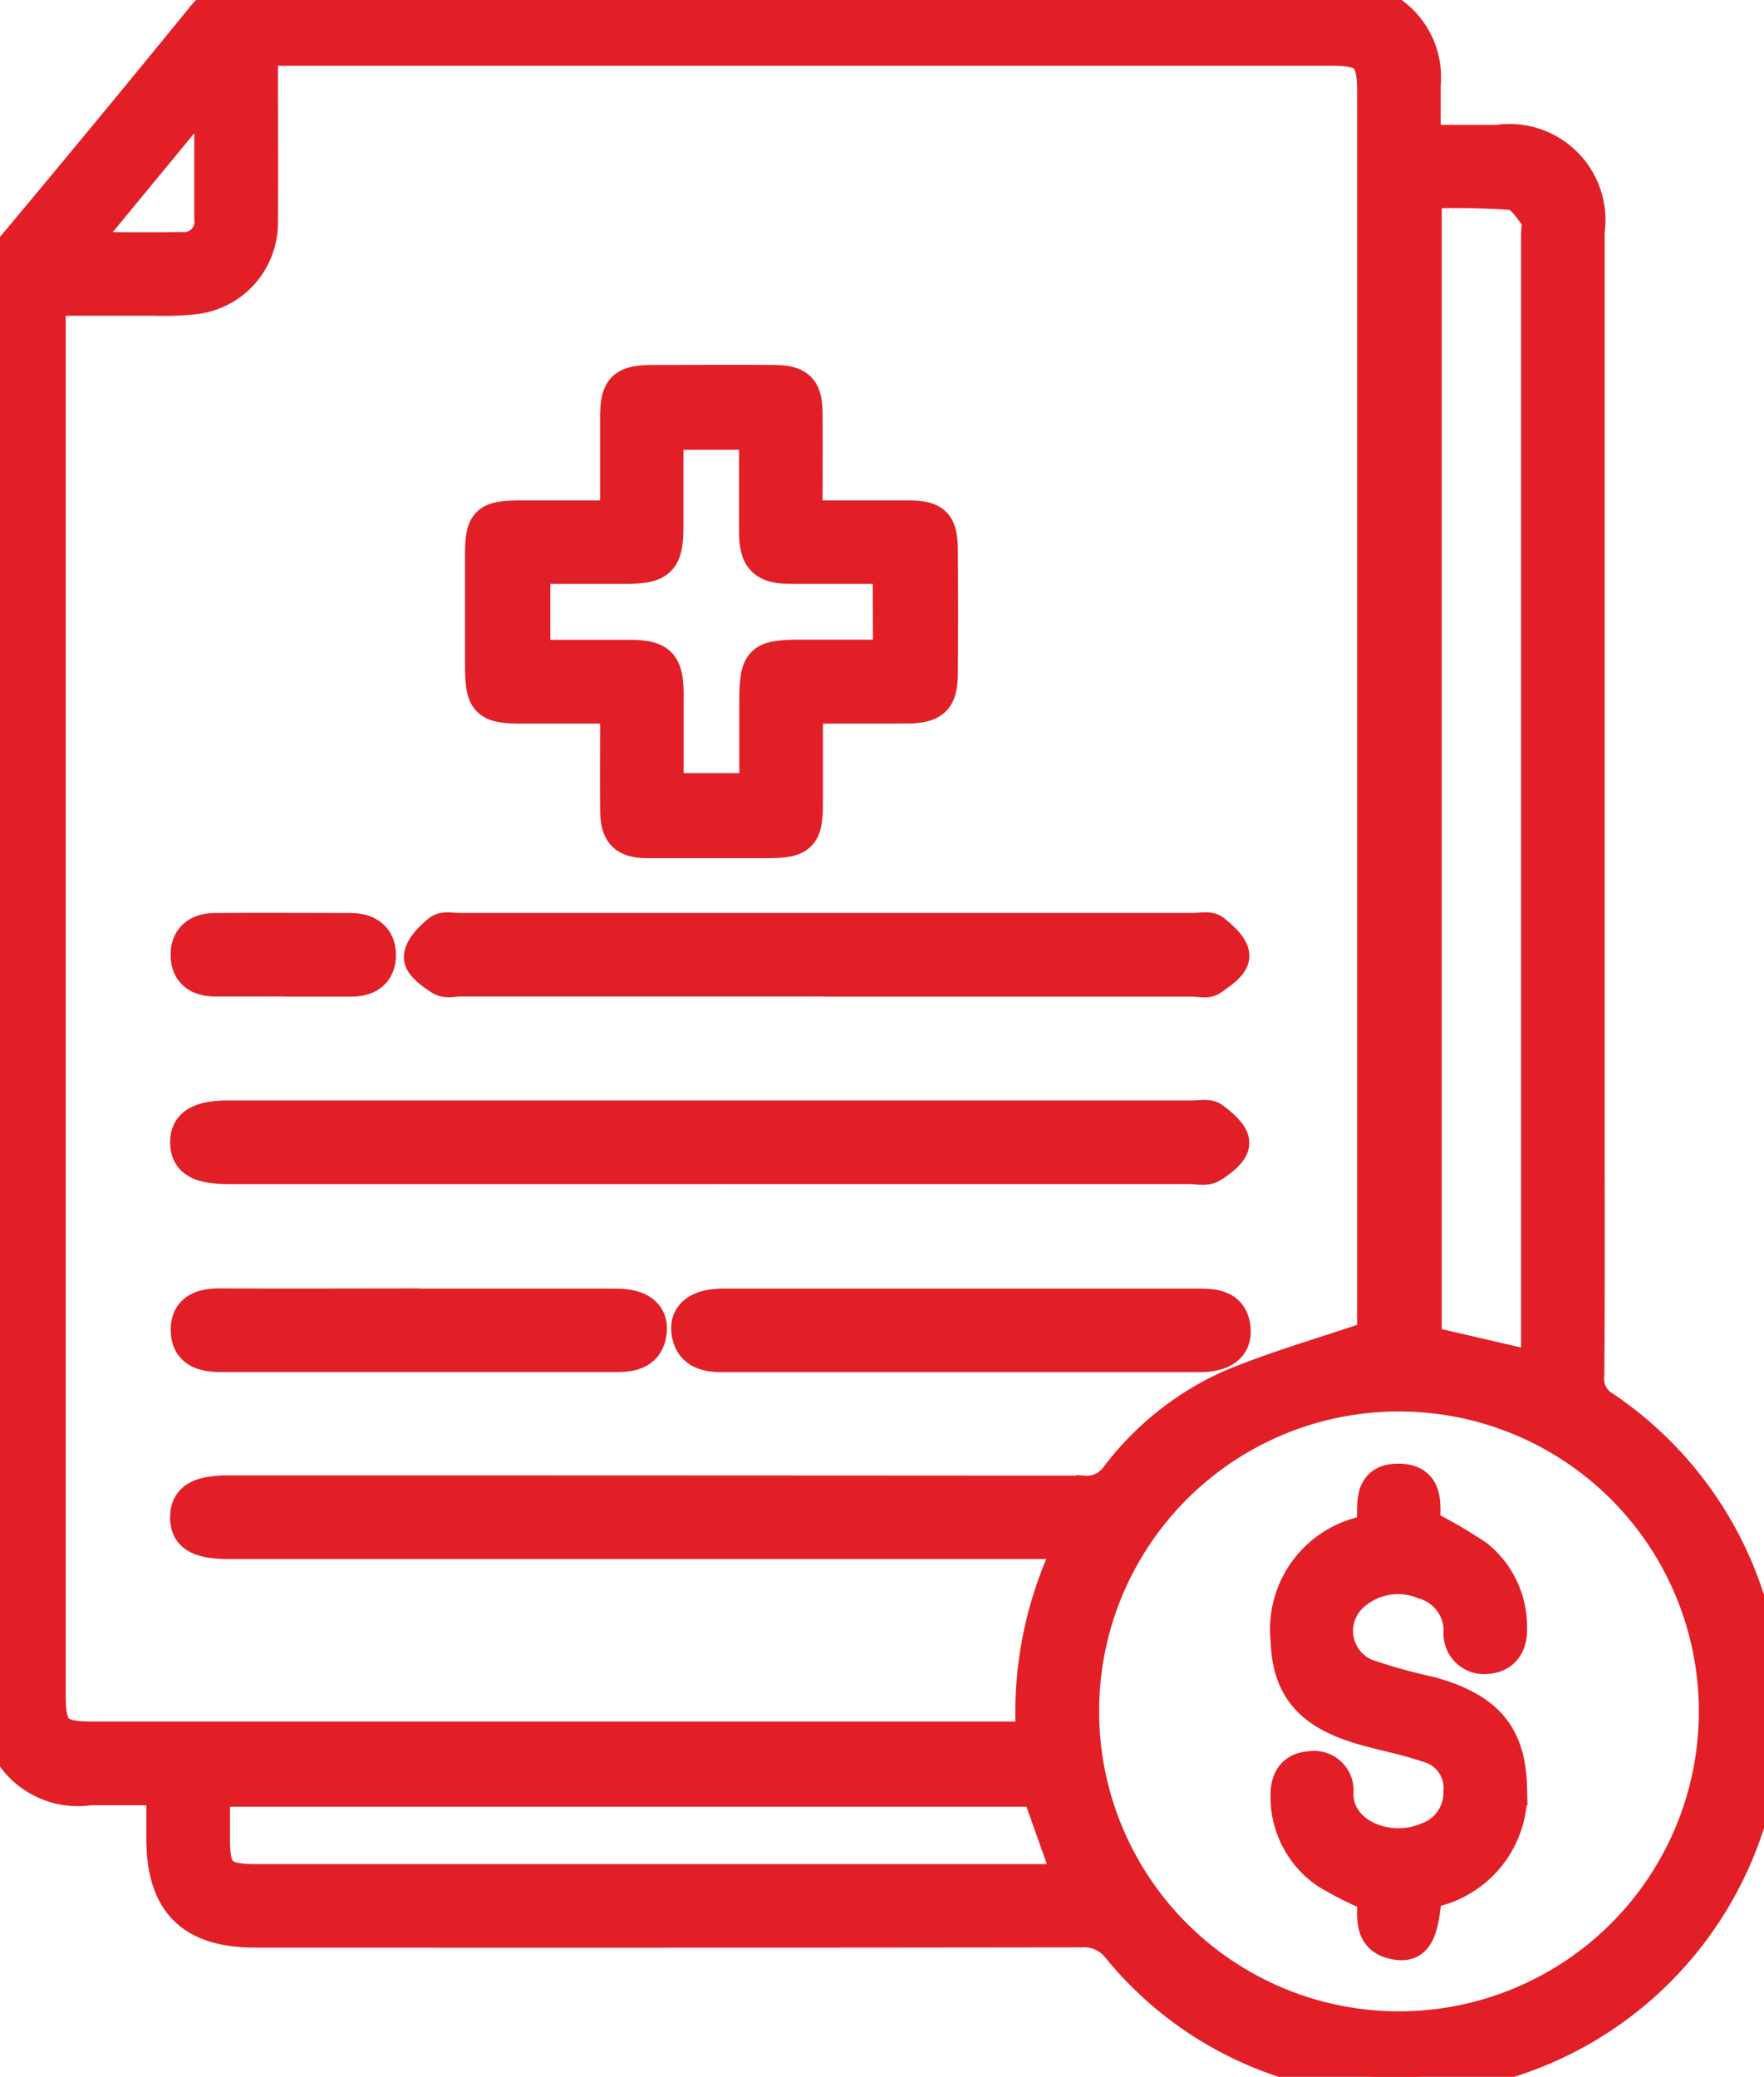 <svg id="Group_221289" data-name="Group 221289" xmlns="http://www.w3.org/2000/svg" xmlns:xlink="http://www.w3.org/1999/xlink" width="34.249" height="40.314" viewBox="0 0 34.249 40.314">
  <defs>
    <clipPath id="clip-path">
      <rect id="Rectangle_24840" data-name="Rectangle 24840" width="34.249" height="40.314" fill="#e21f26" stroke="#e21f27" stroke-width="0.7"/>
    </clipPath>
  </defs>
  <g id="Group_221288" data-name="Group 221288" clip-path="url(#clip-path)">
    <path id="Path_125983" data-name="Path 125983" d="M3.192,34.693H1.74A1.52,1.52,0,0,1,.006,32.975q0-3.506,0-7.012Q.006,15.8,0,5.641a1.265,1.265,0,0,1,.315-.873Q2.147,2.579,3.95.366A.917.917,0,0,1,4.739,0Q15.361.012,25.982.006a1.5,1.5,0,0,1,1.64,1.641c0,.36,0,.721,0,1.127h1.454a1.515,1.515,0,0,1,1.729,1.719q0,8.629,0,17.257c0,1.652.007,3.3-.007,4.954a.668.668,0,0,0,.332.646,7.085,7.085,0,0,1-2.778,12.858,6.9,6.9,0,0,1-6.616-2.424.873.873,0,0,0-.743-.333q-8.018.011-16.037.005c-1.22,0-1.764-.546-1.765-1.766,0-.319,0-.637,0-1m17.67-4.777H4.433c-.563,0-.787-.135-.78-.468s.236-.455.8-.455q8.291,0,16.582.006a.754.754,0,0,0,.67-.308,5.658,5.658,0,0,1,2.175-1.742c.892-.375,1.83-.64,2.748-.953l.071.1v-.413q0-11.945,0-23.89c0-.716-.147-.864-.852-.864H5.046v.461c0,.966.007,1.931,0,2.9A1.434,1.434,0,0,1,3.757,5.753,5.605,5.605,0,0,1,3,5.779c-.68,0-1.36,0-2.074,0v.47q0,13.33,0,26.661c0,.709.149.858.859.858H20.081a7.354,7.354,0,0,1,.78-3.853m.129,3.3a6.172,6.172,0,1,0,6.2-6.166,6.167,6.167,0,0,0-6.2,6.166M29.882,26.6v-.413q0-10.81,0-21.62c0-.126.041-.287-.02-.37-.136-.185-.312-.45-.5-.47A16.132,16.132,0,0,0,27.642,3.7V26.079l2.24.518m-9.7,8.124H4.115c0,.347,0,.667,0,.987,0,.677.153.826.845.827H20.4c.134,0,.267-.011.414-.018l-.637-1.795M4.122,1.758l-.085-.044L1.449,4.854c.774,0,1.429.012,2.083,0a.55.55,0,0,0,.59-.616q0-1.238,0-2.476" transform="translate(0 0)" fill="#e21f26" stroke="#e21f27" stroke-width="0.7"/>
    <path id="Path_125984" data-name="Path 125984" d="M89.855,68.883c.708,0,1.35,0,1.991,0,.508,0,.624.115.628.616q.009,1.2,0,2.392c0,.484-.143.618-.63.622-.615.005-1.231,0-1.846.005a.974.974,0,0,0-.143.034c0,.607,0,1.23,0,1.854s-.1.721-.736.722c-.769,0-1.539,0-2.308,0-.435,0-.578-.145-.582-.578-.006-.656,0-1.312,0-2.034H84.38c-.684,0-.773-.089-.774-.773q0-1.07,0-2.141c0-.636.086-.717.738-.719.612,0,1.224,0,1.884,0,0-.686,0-1.325,0-1.965,0-.542.121-.662.67-.664.783,0,1.567-.006,2.35,0,.468,0,.6.14.6.6.005.655,0,1.31,0,2.025m1.673.924c-.663,0-1.3,0-1.941,0-.5,0-.651-.158-.654-.653,0-.641,0-1.282,0-1.949h-1.78c0,.615,0,1.212,0,1.809,0,.681-.115.793-.81.794H84.562v1.785c.646,0,1.259,0,1.872,0,.585,0,.714.129.716.71,0,.624,0,1.248,0,1.877h1.781c0-.583,0-1.14,0-1.7,0-.823.066-.89.871-.89h1.725Z" transform="translate(-74.227 -58.819)" fill="#e21f26" stroke="#e21f27" stroke-width="0.7"/>
    <path id="Path_125985" data-name="Path 125985" d="M42.764,194.412H33.4c-.575,0-.792-.124-.8-.451s.225-.472.782-.473H52.111c.126,0,.287-.037.369.026.158.12.378.3.374.452s-.233.322-.4.426c-.1.063-.273.019-.413.019H42.764" transform="translate(-28.947 -171.777)" fill="#e21f26" stroke="#e21f27" stroke-width="0.7"/>
    <path id="Path_125986" data-name="Path 125986" d="M80.82,161.924H73.773c-.126,0-.281.042-.371-.015-.159-.1-.393-.27-.387-.4.008-.169.2-.352.354-.481.076-.064.242-.025.368-.025H88c.126,0,.29-.041.369.022.156.125.369.313.363.467s-.244.308-.408.423c-.076.053-.217.012-.329.012H80.82" transform="translate(-64.824 -142.931)" fill="#e21f26" stroke="#e21f27" stroke-width="0.7"/>
    <path id="Path_125987" data-name="Path 125987" d="M124.6,226.112c1.539,0,3.077,0,4.616,0,.324,0,.6.051.631.442.024.311-.2.479-.641.48q-4.637,0-9.273,0c-.331,0-.595-.08-.636-.452-.033-.3.211-.469.646-.47q2.329,0,4.658,0" transform="translate(-105.914 -200.748)" fill="#e21f26" stroke="#e21f27" stroke-width="0.7"/>
    <path id="Path_125988" data-name="Path 125988" d="M37.136,226.107q1.91,0,3.821,0c.44,0,.669.164.64.472-.036.384-.31.449-.635.448q-3.842,0-7.683,0c-.332,0-.612-.085-.615-.464s.275-.462.61-.46c1.287.007,2.575,0,3.862,0" transform="translate(-29 -200.743)" fill="#e21f26" stroke="#e21f27" stroke-width="0.7"/>
    <path id="Path_125989" data-name="Path 125989" d="M34.508,162.018c-.447,0-.895,0-1.342,0-.3,0-.5-.131-.51-.434-.013-.326.194-.484.5-.486.881-.007,1.762,0,2.643,0,.309,0,.531.14.532.463s-.209.464-.527.46c-.433,0-.867,0-1.3,0" transform="translate(-28.993 -143.025)" fill="#e21f26" stroke="#e21f27" stroke-width="0.7"/>
    <path id="Path_125990" data-name="Path 125990" d="M225.69,264.387c-.057.766-.177,1.007-.507.962-.585-.08-.4-.573-.452-.918a6.877,6.877,0,0,1-.9-.45,1.739,1.739,0,0,1-.77-1.464c-.006-.292.106-.5.419-.52a.418.418,0,0,1,.492.449c-.027.82.988,1.277,1.805.927a.982.982,0,0,0,.641-.945.874.874,0,0,0-.658-.915c-.382-.132-.782-.209-1.172-.316-1.069-.292-1.5-.775-1.526-1.718a1.89,1.89,0,0,1,1.407-2.03l.244-.087c.095-.359-.149-.97.513-.946.572.021.394.567.445.874a9.079,9.079,0,0,1,1.033.6,1.721,1.721,0,0,1,.637,1.362c.014.312-.13.534-.447.547a.437.437,0,0,1-.473-.476,1,1,0,0,0-.724-.975,1.349,1.349,0,0,0-1.415.248.962.962,0,0,0,.265,1.6,10.906,10.906,0,0,0,1.248.349c1.092.3,1.521.8,1.546,1.8a1.912,1.912,0,0,1-1.44,1.972l-.215.077" transform="translate(-198.043 -227.653)" fill="#e21f26" stroke="#e21f27" stroke-width="0.7"/>
  </g>
</svg>
